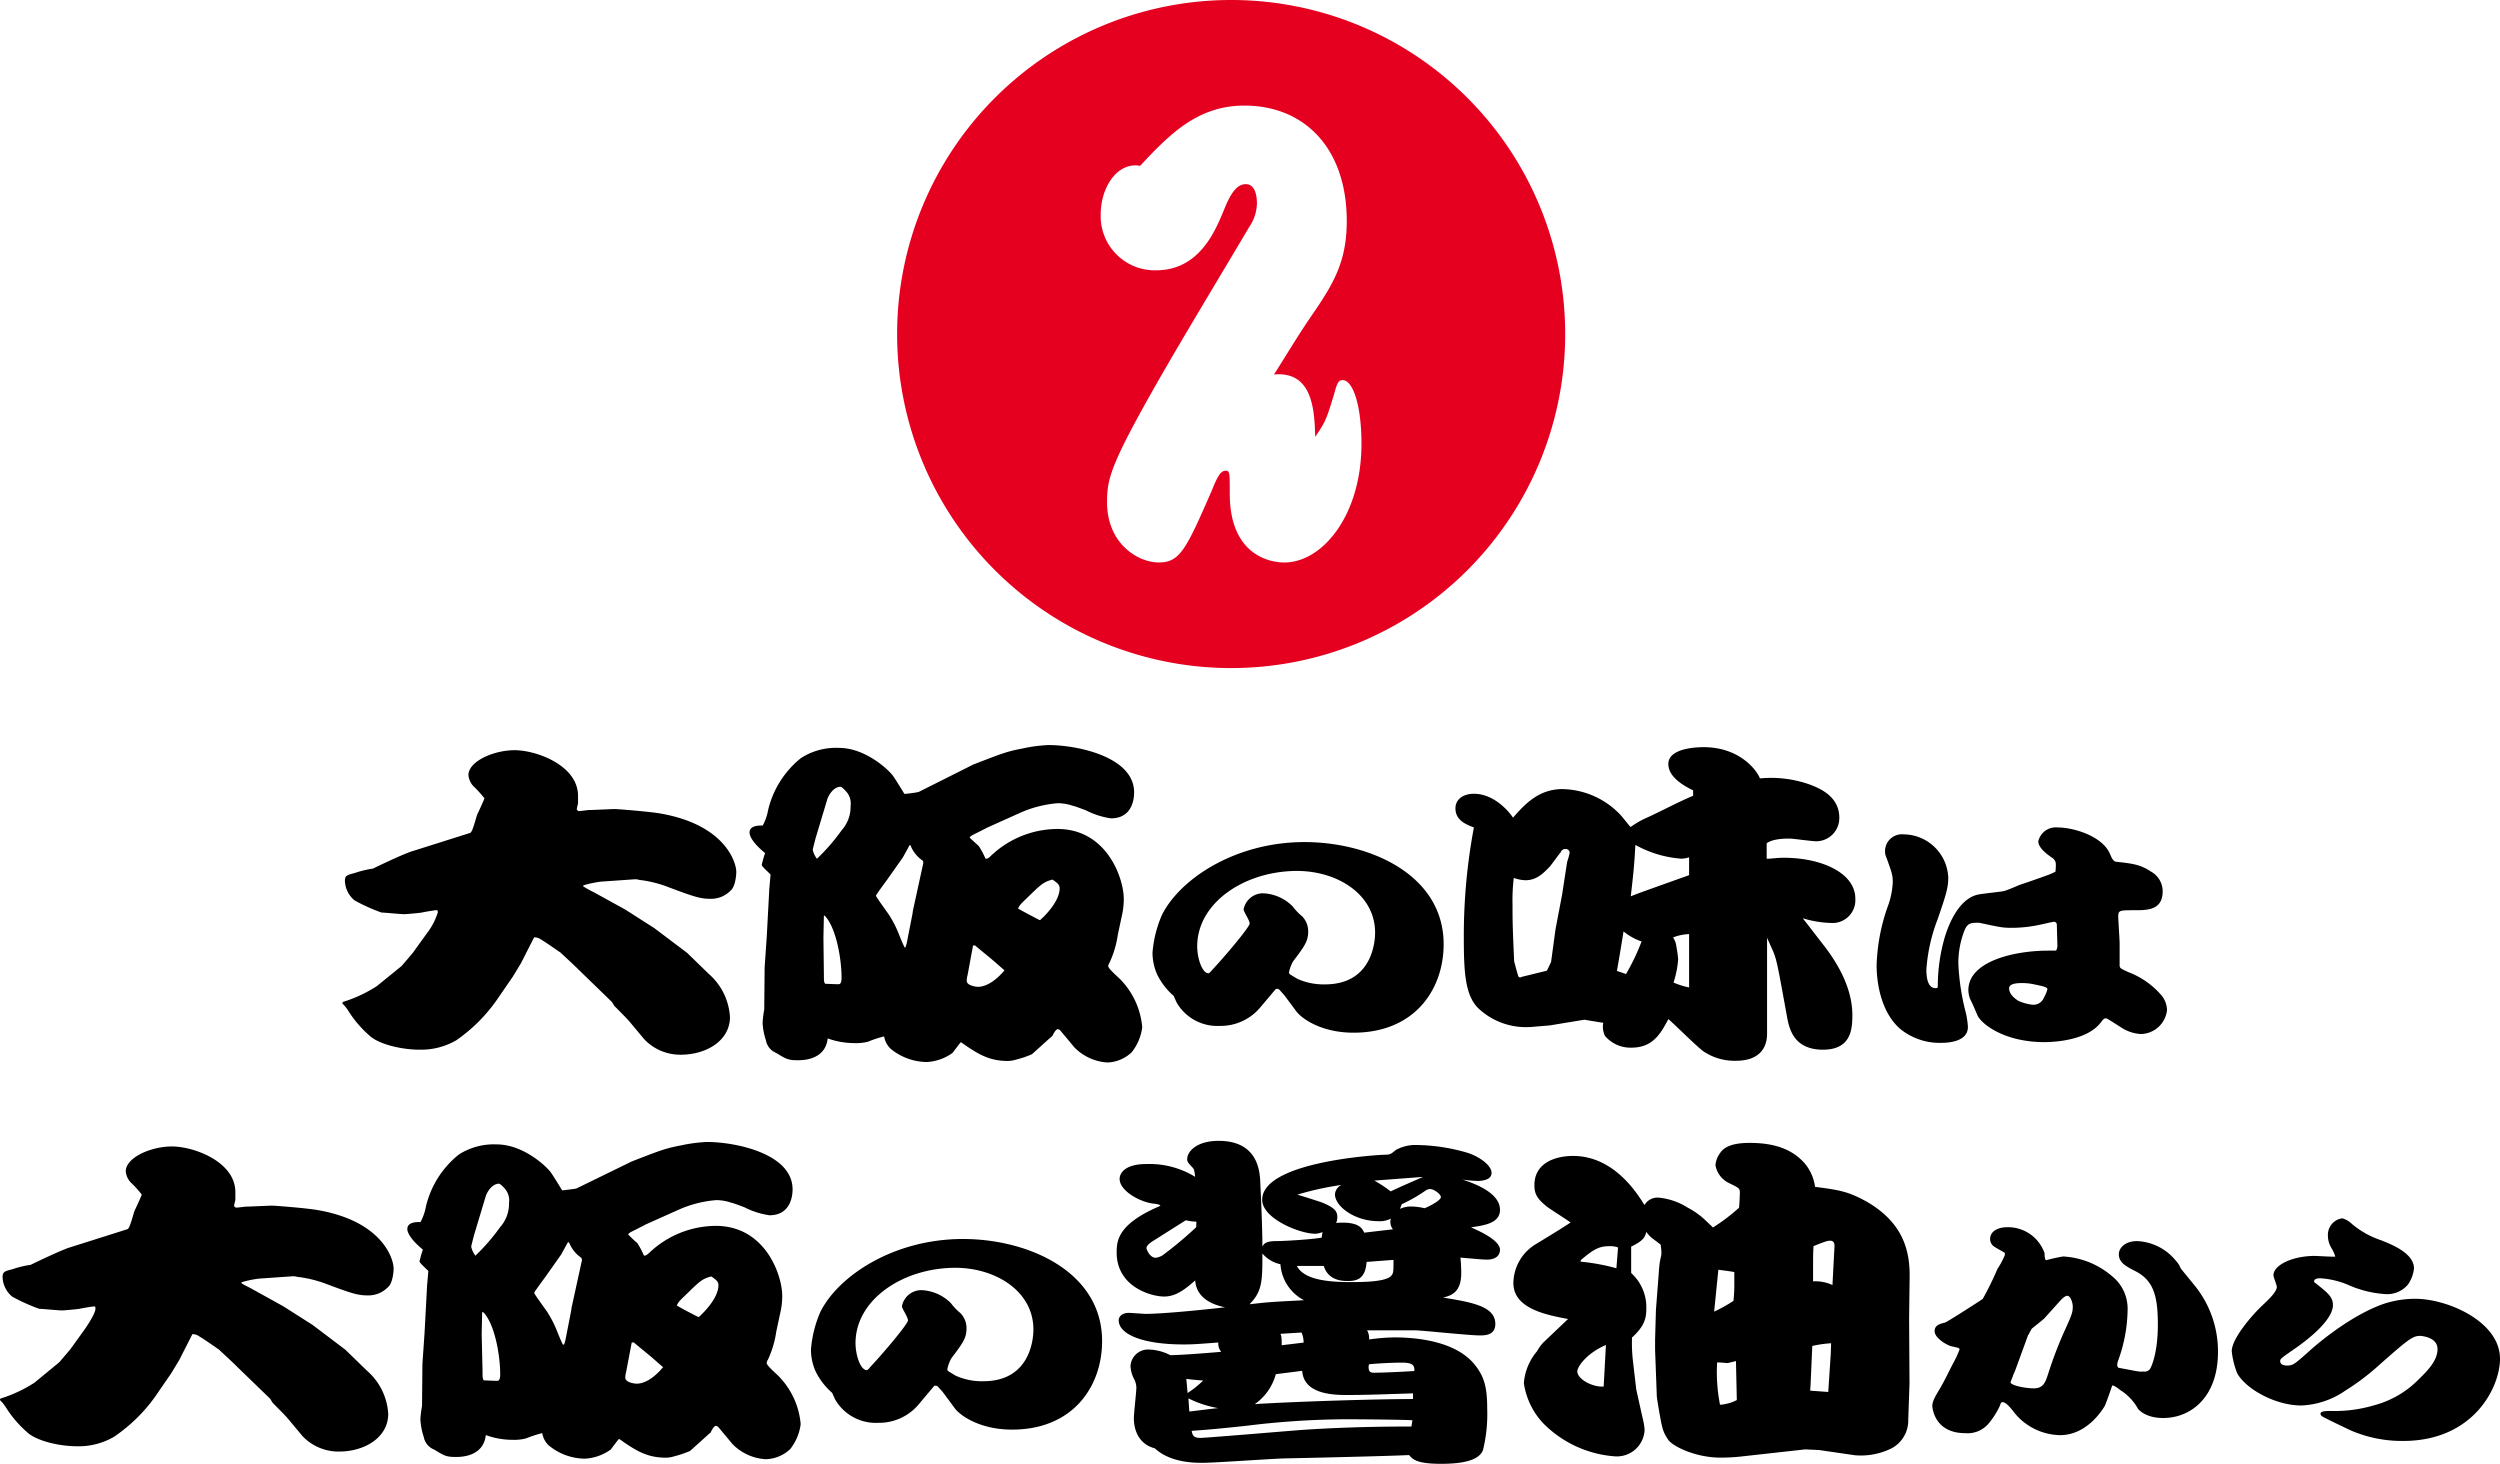 <svg xmlns="http://www.w3.org/2000/svg" viewBox="0 0 379.3 222.07"><defs><style>.cls-1{fill:#e60020;}</style></defs><title>Heading__h4-02</title><g id="レイヤー_2" data-name="レイヤー 2"><g id="レイヤー_" data-name="レイヤー１"><path d="M88.47,134.47a15.66,15.66,0,0,0,1.66.92l4.72,2.6,4.4,2.81,5,3.77,3.25,3.16a9.4,9.4,0,0,1,3.25,6.58c0,3.57-3.57,5.71-7.46,5.71a7.52,7.52,0,0,1-5.54-2.34l-2.17-2.6c-.32-.41-1.91-2-2.36-2.45l-.38-.61-5-4.85c-.76-.76-2-1.89-2.8-2.65-.19-.1-2.17-1.53-3-2a1.67,1.67,0,0,0-1-.31l-2,3.93-1.21,2-2.42,3.52a24.55,24.55,0,0,1-6.18,6.17,10.64,10.64,0,0,1-5.49,1.43c-3,0-6.18-.87-7.52-2a17,17,0,0,1-3.44-4,5.72,5.72,0,0,0-.83-1c0-.15,0-.15.13-.26a20.76,20.76,0,0,0,5.1-2.39l3.76-3.06,1.66-1.94,2.16-3a10,10,0,0,0,1.66-3.16c0-.21,0-.36-.19-.36s-1.47.2-2.23.36c-.19.05-2.36.25-2.62.25-.57,0-3.12-.25-3.5-.25a26.94,26.94,0,0,1-4.08-1.84,4,4,0,0,1-1.47-3c0-.76.32-.86,1.53-1.17a15.26,15.26,0,0,1,2.74-.66c.71-.36,4.15-2,5.68-2.55l9.05-2.86c.38-.1.89-2.35,1.08-2.8.39-.82,1.09-2.35,1.09-2.45a17.45,17.45,0,0,0-1.72-1.89,2.85,2.85,0,0,1-.71-1.63c0-2.09,3.83-3.78,7-3.78,3.32,0,9.63,2.3,9.63,6.94v1.07c0,.15-.19.77-.19.92a.37.37,0,0,0,.38.31c.13,0,1.34-.16,1.4-.16.64,0,3.44-.15,4-.15.38,0,5,.36,6.82.66,9.88,1.69,11.6,7.4,11.6,8.88,0,.46-.13,2.19-.83,2.8a4.15,4.15,0,0,1-3,1.28c-1.6,0-2.43-.26-6.38-1.74A18,18,0,0,0,97,133.5a2.25,2.25,0,0,0-.63-.1l-5.17.36a16.87,16.87,0,0,0-2.68.56Z"/><path d="M147.66,116c4.72-1.84,5.23-2,7.52-2.45a23.41,23.41,0,0,1,3.89-.51c4.27,0,13,1.73,13,7.19,0,.41,0,3.93-3.51,3.93a12.08,12.08,0,0,1-3.83-1.23c-.31-.1-1.59-.61-1.91-.66a7.46,7.46,0,0,0-2.29-.41,17.47,17.47,0,0,0-5.8,1.48l-5,2.25c-.63.35-1.72.86-2.29,1.17-.13.1-.32.25-.32.31s1.21,1.12,1.4,1.32a12.5,12.5,0,0,1,1,1.89c.32,0,.39,0,.9-.51a14.72,14.72,0,0,1,10-4c7.53,0,10.08,7.5,10.08,10.61a11.51,11.51,0,0,1-.2,2.14l-.7,3.27a15.1,15.1,0,0,1-1.27,4.28,1,1,0,0,0-.19.51c0,.41,1.65,1.79,1.91,2.09a11.83,11.83,0,0,1,3.25,7.19,7.66,7.66,0,0,1-1.59,3.78A5.61,5.61,0,0,1,168,161.2a7.65,7.65,0,0,1-5-2.3c-.38-.46-2-2.4-2.17-2.6a.59.59,0,0,0-.38-.15c-.26,0-.7.81-.76,1-.26.2-3,2.7-3.13,2.8a15.28,15.28,0,0,1-2.42.82,4.24,4.24,0,0,1-1.21.2c-2.93,0-4.59-1.07-7.14-2.85-.26.25-1.09,1.42-1.28,1.63a7.27,7.27,0,0,1-3.89,1.38,8.78,8.78,0,0,1-5.48-2,3.3,3.3,0,0,1-1-1.89,18.2,18.2,0,0,0-2.48.82,7.53,7.53,0,0,1-2,.2,12,12,0,0,1-4.08-.71c-.32,2.85-2.94,3.31-4.47,3.31s-1.78-.15-3.37-1.12a2.53,2.53,0,0,1-1.53-1.89,9.92,9.92,0,0,1-.51-2.7,19.39,19.39,0,0,1,.25-2l.06-6.38.32-4.64.39-7.29.19-2.14c-.19-.26-1.34-1.23-1.34-1.48a17.16,17.16,0,0,1,.51-1.79c-2.17-1.78-2.36-2.8-2.36-3.11,0-1.12,1.47-1.07,2-1.07a7.8,7.8,0,0,0,.82-2.35,14.32,14.32,0,0,1,5-7.9,9.85,9.85,0,0,1,5.74-1.53c4,0,7.46,3.26,8.16,4.18.32.41,1.53,2.4,1.78,2.8.32,0,1.85-.2,2.17-.3Zm-23.84,10.91c-.06.16-.51,1.94-.51,2a3.26,3.26,0,0,0,.64,1.38,30.58,30.58,0,0,0,3.76-4.34,5.32,5.32,0,0,0,1.34-3.67,2.71,2.71,0,0,0-.71-2.24c-.19-.21-.63-.67-.82-.67-1.09,0-1.85,1.38-2,1.89ZM125,147.83c0,1,0,1.13.19,1.43.32,0,2,.1,2.17.05.32-.15.32-.71.32-1,0-2.85-.83-7.6-2.55-9.38H125l-.07,3.37Zm12.37-4.08.19-.61.89-4.54.06-.46,1.53-7a.63.63,0,0,0-.06-.57,5,5,0,0,1-1.85-2.34H138l-1,1.83-2.48,3.52c-.58.77-1.53,2.1-1.6,2.25v.1c0,.15,1.6,2.35,1.92,2.81a16.4,16.4,0,0,1,1.4,2.65c.57,1.43.64,1.58,1,2.34Zm10.26-.3-.83,4.49a3.39,3.39,0,0,0-.13.86c0,.77,1.47.92,1.73.92.95,0,2.42-.61,4-2.5-.7-.61-1.15-1-1.34-1.17-.63-.56-2.16-1.79-3.12-2.6Zm10.14-3.83c.32-.25,3-2.7,3-4.84,0-.46-.19-.72-1.08-1.33-1.21.31-1.66.66-3.06,2-1.59,1.58-1.85,1.68-2.17,2.4C154.86,138.09,157.54,139.52,157.8,139.62Z"/><path d="M194.09,150.14l-.2-.11-.31,0-2.35,2.79a7.84,7.84,0,0,1-6.17,2.83,7.14,7.14,0,0,1-6.48-3.44c-.1-.16-.45-1-.51-1.11a10.38,10.38,0,0,1-2.49-3.22,8.07,8.07,0,0,1-.72-3.36,17.75,17.75,0,0,1,1.43-5.7c2.7-5.43,11.07-11.06,21.63-11.06,9.89,0,21.11,4.94,21.11,15.5,0,6.84-4.38,13.42-13.67,13.42-4.89,0-7.9-2.14-8.72-3.29L194.86,151Zm-10.25-2.9c2.29-2.45,5.76-6.62,5.76-7.12s-.92-1.8-.92-2.14a3,3,0,0,1,2.91-2.45,6.66,6.66,0,0,1,4.54,2,8.49,8.49,0,0,0,1.43,1.49,3.28,3.28,0,0,1,.92,2.3c0,1.49-.56,2.25-2.3,4.55a5.73,5.73,0,0,0-.61,1.64c0,.27.05.27,1.27,1a9.67,9.67,0,0,0,4.19.84c7.44,0,7.6-7,7.6-7.84,0-5.85-5.77-9.37-11.84-9.37-7.95,0-15.15,4.82-15.15,11.44,0,1.75.72,4.09,1.74,4.09C183.48,147.62,183.74,147.39,183.84,147.24Z"/><path d="M276.64,143.35c2.11,2.7,4.4,6.52,4.4,10.66,0,2.14-.19,5.25-4.46,5.25-4.53,0-5.16-3.32-5.48-5.15-1.34-7.35-1.47-8.16-2-9.59-.19-.46-.51-1.12-1-2.25v14.54c0,2.6-1.6,4.13-4.72,4.13a8.48,8.48,0,0,1-4.85-1.37c-1-.67-4.59-4.29-5.41-4.95-1.22,2.34-2.43,4.33-5.61,4.33a5.06,5.06,0,0,1-4-1.78,3.16,3.16,0,0,1-.26-2c-.5-.05-2.29-.36-2.86-.46l-5.29.87c-2.49.2-2.81.25-3.19.25a10.53,10.53,0,0,1-7.4-2.65c-2.29-2-2.42-5.81-2.42-11.22a88.83,88.83,0,0,1,1.53-16.42c-1.21-.46-2.8-1.08-2.8-2.91,0-1.28,1.08-2.2,2.8-2.2,3.32,0,5.67,3.17,5.93,3.63,1.72-1.94,3.82-4.34,7.52-4.34a12.41,12.41,0,0,1,8.8,3.93c.25.25,1.27,1.58,1.53,1.83A12.65,12.65,0,0,1,250,124c2.16-1,4.59-2.3,6.88-3.27v-.82c-3.19-1.53-3.76-3-3.76-4,0-2.4,4.27-2.55,5.35-2.55,5.36,0,8,3.36,8.55,4.74a17.56,17.56,0,0,1,7.39.87c2.3.81,4.65,2.19,4.65,5.1a3.52,3.52,0,0,1-3.5,3.57c-.64,0-3.51-.41-4.08-.41s-2.49,0-3.44.71v2.35c.76,0,1.46-.15,2.61-.15,5.61,0,10.84,2.24,10.84,6.22a3.46,3.46,0,0,1-3.7,3.67,15.9,15.9,0,0,1-4.27-.71Zm-41.94,3.92.63-1.32L236,141l1-5.25.77-5a9.58,9.58,0,0,0,.38-1.38.59.59,0,0,0-.64-.56.72.72,0,0,0-.7.46c-.25.3-1.4,1.89-1.66,2.19-.95,1-2,2.09-3.69,2.09a5.68,5.68,0,0,1-1.79-.35,28.91,28.91,0,0,0-.19,4.08c0,2,0,3.31.25,8.57.07.3.58,2.19.64,2.29s.13.15.26.15.25-.1.32-.1Zm12,.51a32.71,32.71,0,0,0,2.36-4.94,8.63,8.63,0,0,1-2.74-1.53c-.13.91-.83,5.1-1,6Zm9.57-15v-2.71a4,4,0,0,1-1.15.21,16.76,16.76,0,0,1-7-2.09c-.13,2.29-.19,3.47-.7,7.8,1.14-.46,1.72-.66,7.14-2.6Zm0,17v-8.06a7.25,7.25,0,0,0-2.43.51,3.12,3.12,0,0,1,.51,1.43,17.51,17.51,0,0,1,.26,1.89,15.11,15.11,0,0,1-.7,3.52A11,11,0,0,0,256.31,149.82Z"/><path d="M312.06,140.27a.43.43,0,0,0-.41-.42c-.2,0-1.83.39-2.19.46a20.45,20.45,0,0,1-4.23.46c-1.38,0-1.74-.08-4.9-.76a4,4,0,0,0-.61,0c-1.07,0-1.38.42-1.74,1.34a13.57,13.57,0,0,0-.86,4.85,35.8,35.8,0,0,0,1,6.93,12.52,12.52,0,0,1,.45,2.68c0,2.25-3,2.41-4,2.41a9.51,9.51,0,0,1-6.13-2c-2.85-2.33-3.72-6.65-3.72-9.79a29.12,29.12,0,0,1,1.68-8.87,11.94,11.94,0,0,0,.77-3.71c0-1.07-.1-1.38-1.12-4.17A3.44,3.44,0,0,1,286,129a2.57,2.57,0,0,1,2.85-2.41,6.84,6.84,0,0,1,6.74,6.54c0,1.61-.36,2.68-1.59,6.28a26.12,26.12,0,0,0-1.73,7.68c0,.58,0,2.83,1.38,2.83.35,0,.35-.11.35-.3a26.76,26.76,0,0,1,1.07-7.46c.67-2.18,2.25-5.93,5.16-6.46.61-.12,3.26-.39,3.77-.5s2-.77,2.35-.92c.71-.23,3.92-1.34,4.59-1.61.3-.11.76-.34.92-.42.1-1.37.1-1.53-.36-2-.72-.5-2.25-1.53-2.25-2.61a2.72,2.72,0,0,1,2.91-2.1c2.5,0,6.89,1.34,8,4.09.15.39.46,1.07.87,1.11,2.39.27,3.67.39,5.3,1.49a3.41,3.41,0,0,1,1.79,3c0,2.87-2.35,2.87-4.24,2.87-2.24,0-2.5,0-2.5.92,0,.61.21,3.48.21,4.13v3.44c.1.34.2.38,1.37.92a12.3,12.3,0,0,1,4.75,3.25,3.65,3.65,0,0,1,1.07,2.49,4.06,4.06,0,0,1-4,3.63A6.09,6.09,0,0,1,322,156c-.77-.49-2.25-1.45-2.4-1.49s-.05,0-.1,0c-.21,0-.31,0-.82.69-2.19,2.76-7.34,2.91-8.52,2.91-6.12,0-9.59-2.79-10.15-4.09s-.61-1.46-1.12-2.49a4.06,4.06,0,0,1-.25-1.3c0-4.36,6.88-6,12.14-6h1.12c.15-.07.25-.5.25-.72Zm-1.94,11.06a5.11,5.11,0,0,0,.51-1.23c0-.3-.35-.42-2.24-.8a8.19,8.19,0,0,0-1.48-.15c-.66,0-2.09,0-2.09.8,0,1,1.12,1.72,1.43,1.91a7.35,7.35,0,0,0,2.14.58A1.72,1.72,0,0,0,310.12,151.33Z"/><path d="M36.65,194.68c.2.2,1.41.76,1.66.92L43,198.2l4.4,2.8,5,3.78,3.25,3.16a9.38,9.38,0,0,1,3.25,6.58c0,3.57-3.57,5.71-7.46,5.71a7.52,7.52,0,0,1-5.54-2.34l-2.17-2.6c-.32-.41-1.91-2-2.36-2.45-.06-.1-.32-.51-.38-.62l-5-4.84c-.76-.77-2-1.89-2.8-2.65-.19-.1-2.17-1.53-3-2a1.67,1.67,0,0,0-1-.31l-2,3.93-1.21,2-2.42,3.52A24.55,24.55,0,0,1,17.28,218a10.64,10.64,0,0,1-5.49,1.43c-3,0-6.18-.87-7.52-2a17.18,17.18,0,0,1-3.44-4,5.72,5.72,0,0,0-.83-1c0-.16,0-.16.13-.26a20.76,20.76,0,0,0,5.1-2.39L9,206.67l1.66-1.94,2.16-3c.51-.72,1.66-2.5,1.66-3.16,0-.21,0-.36-.19-.36s-1.47.2-2.23.36c-.19.05-2.36.25-2.62.25-.57,0-3.12-.25-3.5-.25a28.16,28.16,0,0,1-4.08-1.84,4,4,0,0,1-1.47-3c0-.76.32-.87,1.53-1.17a14.33,14.33,0,0,1,2.74-.66c.71-.36,4.15-2,5.68-2.56l9-2.85c.38-.1.89-2.35,1.08-2.81.39-.81,1.09-2.34,1.09-2.44a17.45,17.45,0,0,0-1.72-1.89,2.85,2.85,0,0,1-.71-1.63c0-2.1,3.83-3.78,7-3.78,3.32,0,9.63,2.3,9.63,6.94V182c0,.15-.19.76-.19.92a.36.36,0,0,0,.38.3c.13,0,1.34-.15,1.4-.15.64,0,3.44-.15,4-.15.38,0,5,.35,6.82.66,9.88,1.68,11.6,7.4,11.6,8.88,0,.45-.13,2.19-.83,2.8a4.15,4.15,0,0,1-3,1.28c-1.6,0-2.43-.26-6.38-1.74a18,18,0,0,0-4.4-1.07,2.25,2.25,0,0,0-.63-.1l-5.17.36a15.79,15.79,0,0,0-2.68.56Z"/><path d="M95.84,176.22c4.72-1.84,5.23-2,7.52-2.45a23.29,23.29,0,0,1,3.89-.51c4.27,0,13,1.73,13,7.19,0,.41,0,3.93-3.51,3.93a12.08,12.08,0,0,1-3.83-1.23c-.31-.1-1.59-.61-1.91-.66a7.46,7.46,0,0,0-2.29-.41,17.47,17.47,0,0,0-5.8,1.48l-5,2.24c-.63.36-1.72.87-2.29,1.18-.13.1-.32.25-.32.3a18.84,18.84,0,0,0,1.4,1.33,12.5,12.5,0,0,1,1,1.89c.32,0,.39-.05.9-.51a14.72,14.72,0,0,1,10-4c7.53,0,10.08,7.5,10.08,10.61a11.51,11.51,0,0,1-.2,2.14l-.7,3.26a15.11,15.11,0,0,1-1.27,4.29,1,1,0,0,0-.19.51c0,.41,1.65,1.78,1.91,2.09a11.83,11.83,0,0,1,3.25,7.19,7.71,7.71,0,0,1-1.59,3.78,5.61,5.61,0,0,1-3.76,1.53,7.69,7.69,0,0,1-5-2.3c-.38-.46-2-2.4-2.17-2.6a.59.59,0,0,0-.38-.15c-.26,0-.7.81-.76,1-.26.2-3,2.7-3.13,2.8a16.39,16.39,0,0,1-2.42.82,4.24,4.24,0,0,1-1.21.2c-2.93,0-4.59-1.07-7.14-2.86-.26.26-1.09,1.43-1.28,1.64a7.36,7.36,0,0,1-3.89,1.37,8.72,8.72,0,0,1-5.48-2,3.25,3.25,0,0,1-1-1.88,18.91,18.91,0,0,0-2.48.81,7.18,7.18,0,0,1-2,.21,11.76,11.76,0,0,1-4.08-.72c-.32,2.86-2.94,3.32-4.47,3.32s-1.78-.15-3.37-1.12A2.55,2.55,0,0,1,64.29,218a10,10,0,0,1-.51-2.7,19.39,19.39,0,0,1,.25-2l.06-6.38.32-4.64L64.8,195l.19-2.15c-.19-.25-1.34-1.22-1.34-1.47a16.49,16.49,0,0,1,.51-1.79c-2.17-1.79-2.36-2.81-2.36-3.11,0-1.12,1.47-1.07,2-1.07a7.91,7.91,0,0,0,.82-2.35,14.32,14.32,0,0,1,5-7.9,9.85,9.85,0,0,1,5.74-1.53c4,0,7.46,3.26,8.16,4.18.32.41,1.53,2.4,1.78,2.8.32-.05,1.85-.2,2.17-.3ZM72,187.13c-.06.15-.51,1.94-.51,2a3.31,3.31,0,0,0,.64,1.38,30.58,30.58,0,0,0,3.76-4.34,5.34,5.34,0,0,0,1.34-3.67,2.71,2.71,0,0,0-.71-2.24c-.19-.21-.63-.67-.82-.67-1.09,0-1.85,1.38-2,1.89ZM73.21,208c0,1,0,1.12.19,1.43.32,0,2,.1,2.17.05.32-.15.32-.71.32-1,0-2.85-.83-7.6-2.55-9.38h-.19l-.07,3.36ZM85.58,204l.19-.61.89-4.54.06-.46,1.53-7a.61.61,0,0,0-.06-.56,5,5,0,0,1-1.85-2.34h-.19l-1,1.83-2.48,3.52c-.58.77-1.53,2.09-1.6,2.25v.1c0,.15,1.6,2.34,1.92,2.8a16.83,16.83,0,0,1,1.4,2.66c.57,1.42.64,1.58,1,2.34Zm10.26-.3L95,208.14a3.55,3.55,0,0,0-.13.87c0,.77,1.47.92,1.73.92,1,0,2.42-.61,4-2.5-.7-.61-1.15-1-1.34-1.17-.63-.56-2.16-1.79-3.12-2.6ZM106,199.83c.31-.25,3-2.7,3-4.84,0-.46-.19-.72-1.08-1.33-1.21.31-1.66.66-3.06,2-1.59,1.58-1.85,1.68-2.17,2.4C103,198.3,105.72,199.73,106,199.83Z"/><path d="M142.27,210.35l-.2-.11-.31,0-2.35,2.8a7.84,7.84,0,0,1-6.17,2.83,7.13,7.13,0,0,1-6.48-3.45c-.1-.15-.45-1-.51-1.1a10.38,10.38,0,0,1-2.49-3.22,8.1,8.1,0,0,1-.72-3.36,17.68,17.68,0,0,1,1.43-5.7c2.7-5.43,11.07-11.06,21.63-11.06,9.89,0,21.11,4.94,21.11,15.49,0,6.85-4.38,13.43-13.67,13.43-4.89,0-7.9-2.14-8.72-3.29L143,211.15ZM132,207.44c2.29-2.44,5.76-6.61,5.76-7.11s-.92-1.8-.92-2.14a3,3,0,0,1,2.91-2.45,6.66,6.66,0,0,1,4.54,2,8.49,8.49,0,0,0,1.43,1.49,3.27,3.27,0,0,1,.92,2.3c0,1.49-.56,2.25-2.3,4.55a5.73,5.73,0,0,0-.61,1.64c0,.27.05.27,1.27,1a9.67,9.67,0,0,0,4.19.84c7.44,0,7.6-7,7.6-7.84,0-5.85-5.77-9.37-11.84-9.37-7.95,0-15.15,4.82-15.15,11.43,0,1.76.72,4.1,1.74,4.1C131.66,207.83,131.92,207.6,132,207.44Z"/><path d="M200.65,186.93a3,3,0,0,1-1.15.25c-2.29,0-8-2.29-8-5.15,0-5.71,17-6.78,18.48-6.83.9,0,1-.06,1.79-.72a6.11,6.11,0,0,1,3.19-.76,28.51,28.51,0,0,1,7.65,1.17c1.91.61,3.69,1.94,3.69,3.06s-1.53,1.22-2.1,1.22a18.85,18.85,0,0,1-2.29-.2c1.33.46,5.67,1.84,5.67,4.59,0,2-2.3,2.35-4.4,2.65,1,.46,4.4,1.89,4.4,3.42,0,.15,0,1.48-2,1.48-.51,0-1.65-.1-4-.31.06.56.12,1.48.12,2.35,0,3-1.59,3.42-2.74,3.72,4.4.72,7.91,1.33,7.91,4,0,1.74-1.6,1.74-2.36,1.74-1.59,0-8.35-.72-9.69-.77-.7,0-1.34,0-2,0h-5.41a2.33,2.33,0,0,1,.31,1.38,30.09,30.09,0,0,1,3.83-.31c3.38,0,9.62.56,12.43,4.44,1.21,1.63,1.66,3.16,1.66,6.42A22.88,22.88,0,0,1,225,220c-.64,1.73-3.57,2.09-6.38,2.09-3.63,0-4.27-.66-4.84-1.33-3,.16-16.26.46-18.87.51-2,.05-10.65.67-12.43.67-1.21,0-4.91,0-7.27-2.2-2.36-.61-3.18-2.65-3.18-4.59,0-.71.38-4,.38-4.59a3,3,0,0,0-.26-1.17,4.8,4.8,0,0,1-.63-2.14,2.66,2.66,0,0,1,2.74-2.5,7.61,7.61,0,0,1,3.31.86c2.3-.05,6.38-.4,7.71-.51a2,2,0,0,1-.44-1.42c-3.13.25-4,.3-5.23.3-6.5,0-9.88-1.63-9.88-3.67,0-.56.51-1.12,1.53-1.12.38,0,2.23.15,2.61.15,2,0,6.89-.41,12-1-2.62-.51-4.4-1.84-4.53-4.08-1.72,1.53-3.06,2.45-4.71,2.45-2,0-7.21-1.48-7.21-6.68,0-1.79.19-4.24,6.19-6.89.06,0,.44-.2.44-.25s-.38-.21-.89-.26c-2-.15-5.29-1.89-5.29-3.77,0-.87.83-2.25,4-2.25a13.25,13.25,0,0,1,7.46,1.94c-.13-1-.13-1.17-.51-1.53-.51-.56-.7-.71-.7-1.17,0-1.07,1.34-2.76,4.78-2.76,6,0,6.25,4.7,6.31,6.33.13,2.7.32,7,.32,9.69.38-.61.7-.82,2.55-.82.58,0,4.53-.2,6.44-.51Zm-19.13-1.58a7.3,7.3,0,0,1-1.59-.21c-.13.05-4.85,3.06-5.1,3.21s-.89.62-.89,1c0,.21.51,1.48,1.4,1.48a2.46,2.46,0,0,0,1.15-.45,58.07,58.07,0,0,0,5-4.19Zm-1.34,26a15.4,15.4,0,0,0,2.36-1.89c-1.65-.15-1.85-.15-2.55-.26Zm.26,2.8c.64-.05,3.7-.46,4.4-.51a15.9,15.9,0,0,1-4.53-1.48Zm33.85,1.33c-1.85-.1-8.1-.15-10.26-.15a127.37,127.37,0,0,0-15,1c-4.79.51-6.19.61-8.23.76.13.77.38,1.07,1.34,1.07.77,0,12.69-1,14.22-1.12,3.18-.26,9.43-.61,17.78-.61Zm-24.67-17.6c3.06-.36,3.57-.36,8.22-.61a6.66,6.66,0,0,1-3.57-5.46,4.91,4.91,0,0,1-2.74-1.63C191.53,194.27,191.53,195.9,189.62,197.84Zm3.95,10.61a8.15,8.15,0,0,1-3.19,4.54c6.57-.41,18.81-.77,24-.77v-.86c-3.25.1-7,.25-9.81.25-2,0-6.76,0-7-3.67Zm.7-6.12c.13.31.19.46.19,1.73l3.32-.4a3.51,3.51,0,0,0-.32-1.53Zm13.07-10.91c-.19,2.65-1.53,2.9-2.93,2.9-2.81,0-3.38-1.73-3.57-2.29h-4.08c1.08,2.09,4.65,2.45,8.16,2.45,1.59,0,5.23,0,6.12-.92.38-.41.38-.61.38-2.45Zm4-4.95a1.79,1.79,0,0,1-.32-1.63,3.5,3.5,0,0,1-1.85.4c-3.7,0-6.63-2.29-6.63-4.08a1.71,1.71,0,0,1,1-1.42,44.6,44.6,0,0,0-6.7,1.47c.51.16,3.25,1,3.83,1.23,1.91.81,2.23,1.32,2.23,2.24a1.89,1.89,0,0,1-.19.82c3.44-.26,3.95.81,4.27,1.48Zm-3.7,20.76c0,.81.19,1,.83,1,1.34,0,4.72-.16,6.12-.26,0-.66,0-1.27-1.85-1.27-1.4,0-3.57.1-5,.25C207.72,206.92,207.66,207.18,207.66,207.23ZM211,180.76c1.15-.57,3.38-1.53,4.91-2.2l-7.4.56A18.51,18.51,0,0,1,211,180.76Zm1.4,2.65a4.06,4.06,0,0,1,1.72-.36,8.84,8.84,0,0,1,2,.26c.38-.11,2.49-1.13,2.49-1.69,0-.41-1-1.22-1.66-1.22a1.41,1.41,0,0,0-.76.3,23,23,0,0,1-3.51,2Z"/><path d="M289.65,199.93l.06,10-.19,5.46a4.79,4.79,0,0,1-2.49,4.33,10.49,10.49,0,0,1-5.61,1.07L276,220l-2.11-.1L264,221a28.93,28.93,0,0,1-3,.15c-3.7,0-7.14-1.68-7.85-2.65-.89-1.23-1-2-1.4-4.24-.06-.35-.38-2.19-.38-2.44l-.26-7V203.2l.13-4.49.45-5.87c.13-1.94.38-2.14.38-2.7a7.49,7.49,0,0,0-.13-1.33c-.25-.15-.32-.25-1.34-1a5,5,0,0,1-.82-.91c-.2.76-.39,1.32-2.3,2.24v4a7,7,0,0,1,2.3,5.41c0,1.42-.26,2.65-2.17,4.38a23.91,23.91,0,0,0,.13,3.47l.51,4.39.95,4.28a10,10,0,0,1,.32,1.89,4.21,4.21,0,0,1-4.46,4,17,17,0,0,1-11-5.1,11.27,11.27,0,0,1-2.86-6,8.48,8.48,0,0,1,2-4.85,6.12,6.12,0,0,1,1-1.37l3.44-3.27.26-.25c-3.19-.61-8.29-1.53-8.29-5.46a7,7,0,0,1,3.44-5.92c3.77-2.29,4.15-2.55,5.23-3.26-.51-.41-3.06-2-3.57-2.4-1.46-1.17-1.91-1.89-1.91-3.26,0-3.47,3.31-4.44,5.86-4.44,6.19,0,9.69,5.61,10.84,7.45a2.29,2.29,0,0,1,2.1-1.13,10,10,0,0,1,4.47,1.53,11.79,11.79,0,0,1,2.55,1.79c.19.2,1.08,1,1.27,1.22a28.94,28.94,0,0,0,3.95-3c.07-.35.13-1.93.13-2.29,0-.66-.13-.71-1.59-1.43a3.7,3.7,0,0,1-2.11-2.75,3.6,3.6,0,0,1,.71-1.84c.44-.66,1.4-1.53,4.46-1.53,3.89,0,6.44,1,8.28,3a7,7,0,0,1,1.66,3.67c3.57.46,5,.67,7.84,2.25,5,2.9,6.57,6.73,6.51,11.37Zm-46,4.13c-2.87,1.23-4.34,3.27-4.34,4,0,1.23,2.42,2.45,4,2.3Zm1.84-14.79a3.17,3.17,0,0,0-1.21-.2c-1.46,0-2.29.25-4.46,2.14v.21a31.26,31.26,0,0,1,5.42,1ZM260.07,199a22.84,22.84,0,0,0,2.93-1.63c.07-.71.13-1.48.13-2.24V193c-.45-.11-2.17-.31-2.42-.36Zm3.31,7.5-1.27.31-1.21-.1h-.38a25.8,25.8,0,0,0,.44,6.42,6.48,6.48,0,0,0,2.55-.71Zm14,4.69.38-5.71.06-1.68a17,17,0,0,0-2.86.41l-.26,5.86-.06.92Zm.95-22.08c0-.1.07-.87-.63-.87-.39,0-.64.05-2.55.82-.07,1.17-.07,1.48-.07,3.87v1.48a6,6,0,0,1,2.94.56Z"/><path d="M332.94,195a15.83,15.83,0,0,1,3.57,10.14c0,6.81-4.08,10-8.31,10-2.76,0-3.78-1.34-3.83-1.41a7.84,7.84,0,0,0-2.75-2.87,4,4,0,0,0-1-.65l-.16,0c-.15.49-.91,2.67-1.12,3.09-.41.69-2.75,4.44-6.78,4.44a9.12,9.12,0,0,1-6.94-3.4c-.15-.19-1.17-1.61-1.78-1.61-.26,0-.36.35-.41.54a12.14,12.14,0,0,1-1.79,2.79,4.17,4.17,0,0,1-3.47,1.38c-4.84,0-5-4.1-5-4.14,0-.88.81-2,1.37-3,.87-1.57.92-1.79,1.84-3.55a14.73,14.73,0,0,0,.92-2c0-.22-.11-.26-1.23-.49-.66-.16-2.55-1.23-2.55-2.3,0-.92.82-1.11,1.58-1.3.31-.07,5.72-3.56,5.72-3.59a47.57,47.57,0,0,0,2.24-4.56,12.14,12.14,0,0,0,1.12-2.1v-.31c-.25-.19-1.48-.84-1.68-1a1.42,1.42,0,0,1-.56-1.11c0-1.26,1.32-1.8,2.6-1.8a5.87,5.87,0,0,1,5.66,3.94c0,.46.05,1.07.26,1.07a25.13,25.13,0,0,1,2.55-.57,12.44,12.44,0,0,1,7.44,3,6.32,6.32,0,0,1,2.35,5.17,23.19,23.19,0,0,1-1.43,7.61,2.52,2.52,0,0,0-.15.69.56.56,0,0,0,.2.42c.51.08,2.7.53,3.16.57a5.53,5.53,0,0,0,.67,0,1,1,0,0,0,1.07-.61c.05-.12,1.07-2.11,1.07-6.5s-.66-6.74-3.47-8.15c-1.33-.69-2.45-1.26-2.45-2.53,0-1,1-2,2.76-2a8,8,0,0,1,5.91,3,3.11,3.11,0,0,1,.62.92c0,.07.1.19.1.23Zm-22.75,5c-.25.26-1.68,1.37-1.94,1.6-.1.16-.46.85-.46.85s-.1.11-.1.15l-1.94,5.31-.35.81c0,.15-.36.88-.36,1,0,.46,2.19.92,3.52.92,1.48,0,1.78-.92,2.24-2.37a60.78,60.78,0,0,1,2.5-6.5c1-2.18,1.18-2.68,1.18-3.48s-.41-1.69-.82-1.69-.87.54-1,.65Z"/><path d="M353.7,189.31a3.63,3.63,0,0,1-.51-1.83,2.53,2.53,0,0,1,2.19-2.64,3.61,3.61,0,0,1,1.48.88,13.46,13.46,0,0,0,4.39,2.45c1.73.68,5,2,5,4.28a5.17,5.17,0,0,1-.92,2.45,4.12,4.12,0,0,1-3.27,1.45,16.27,16.27,0,0,1-5.55-1.3,12.83,12.83,0,0,0-4.49-1.11c-.16,0-.92,0-.92.46,0,.08,0,.15.15.23,1.94,1.53,2.7,2.14,2.7,3.37,0,2.1-3.16,4.78-5.61,6.5-2.14,1.49-2.39,1.64-2.39,2s.25.68,1.07.68,1.12-.19,3.36-2.21c1.48-1.34,6.53-5.55,11.43-7.2a15.47,15.47,0,0,1,4.59-.72c5,0,12.9,3.48,12.9,9.1,0,4.32-4,12.47-14.69,12.47a19.56,19.56,0,0,1-8.05-1.64c-2.81-1.34-3.12-1.5-3.93-1.92-.21-.11-.56-.26-.56-.57s.46-.42,1.53-.42a20.87,20.87,0,0,0,6.53-.84,14.79,14.79,0,0,0,6.88-4c1.58-1.53,2.81-2.94,2.81-4.55,0-1.87-2.55-2-2.66-2-1.17,0-1.93.65-6.73,4.9a35.8,35.8,0,0,1-4.59,3.4,12.58,12.58,0,0,1-6.68,2.26c-3.93,0-8.42-2.49-9.74-4.9a13,13,0,0,1-.82-3.33c0-2,3.32-5.73,4.7-7,.81-.77,2.14-2,2.14-2.76,0-.27-.51-1.49-.51-1.76,0-1.6,3-2.94,6.22-2.94.51,0,2.7.15,3.16.11A5.46,5.46,0,0,0,353.7,189.31Z"/><path class="cls-1" d="M237.47,50.68A50.68,50.68,0,1,1,186.79,0,50.67,50.67,0,0,1,237.47,50.68ZM167,32.51a8.21,8.21,0,0,0,8.4,8.5c6.48,0,8.92-5.84,10.2-8.92.74-1.81,1.7-4.15,3.4-4.15s1.7,2.45,1.7,3a6.55,6.55,0,0,1-1.17,3.5c-3.83,6.48-10,16.68-13.71,23.17-7.33,12.85-7.86,15-7.86,18.59,0,6.27,4.67,9.14,7.86,9.14s4.15-2,8-10.84c.74-1.81,1.27-3.08,2.12-3.08.64,0,.64.21.64,3.5,0,8.93,5.63,10.42,8.29,10.42,5.74,0,11.69-7.12,11.69-18,0-5.84-1.28-9.67-2.87-9.67-.64,0-.85.53-1.28,2.13-1.17,3.82-1.27,4.14-2.87,6.48-.1-4.15-.42-10-6.26-9.46,1.38-2.12,3.08-5,5.2-8.18,3.51-5.1,5.85-8.5,5.85-15.09,0-11.15-6.49-17.53-15.52-17.53-7.11,0-11.36,4.36-15.83,9.14C169.48,24.54,167,28.47,167,32.51Z"/></g></g></svg>